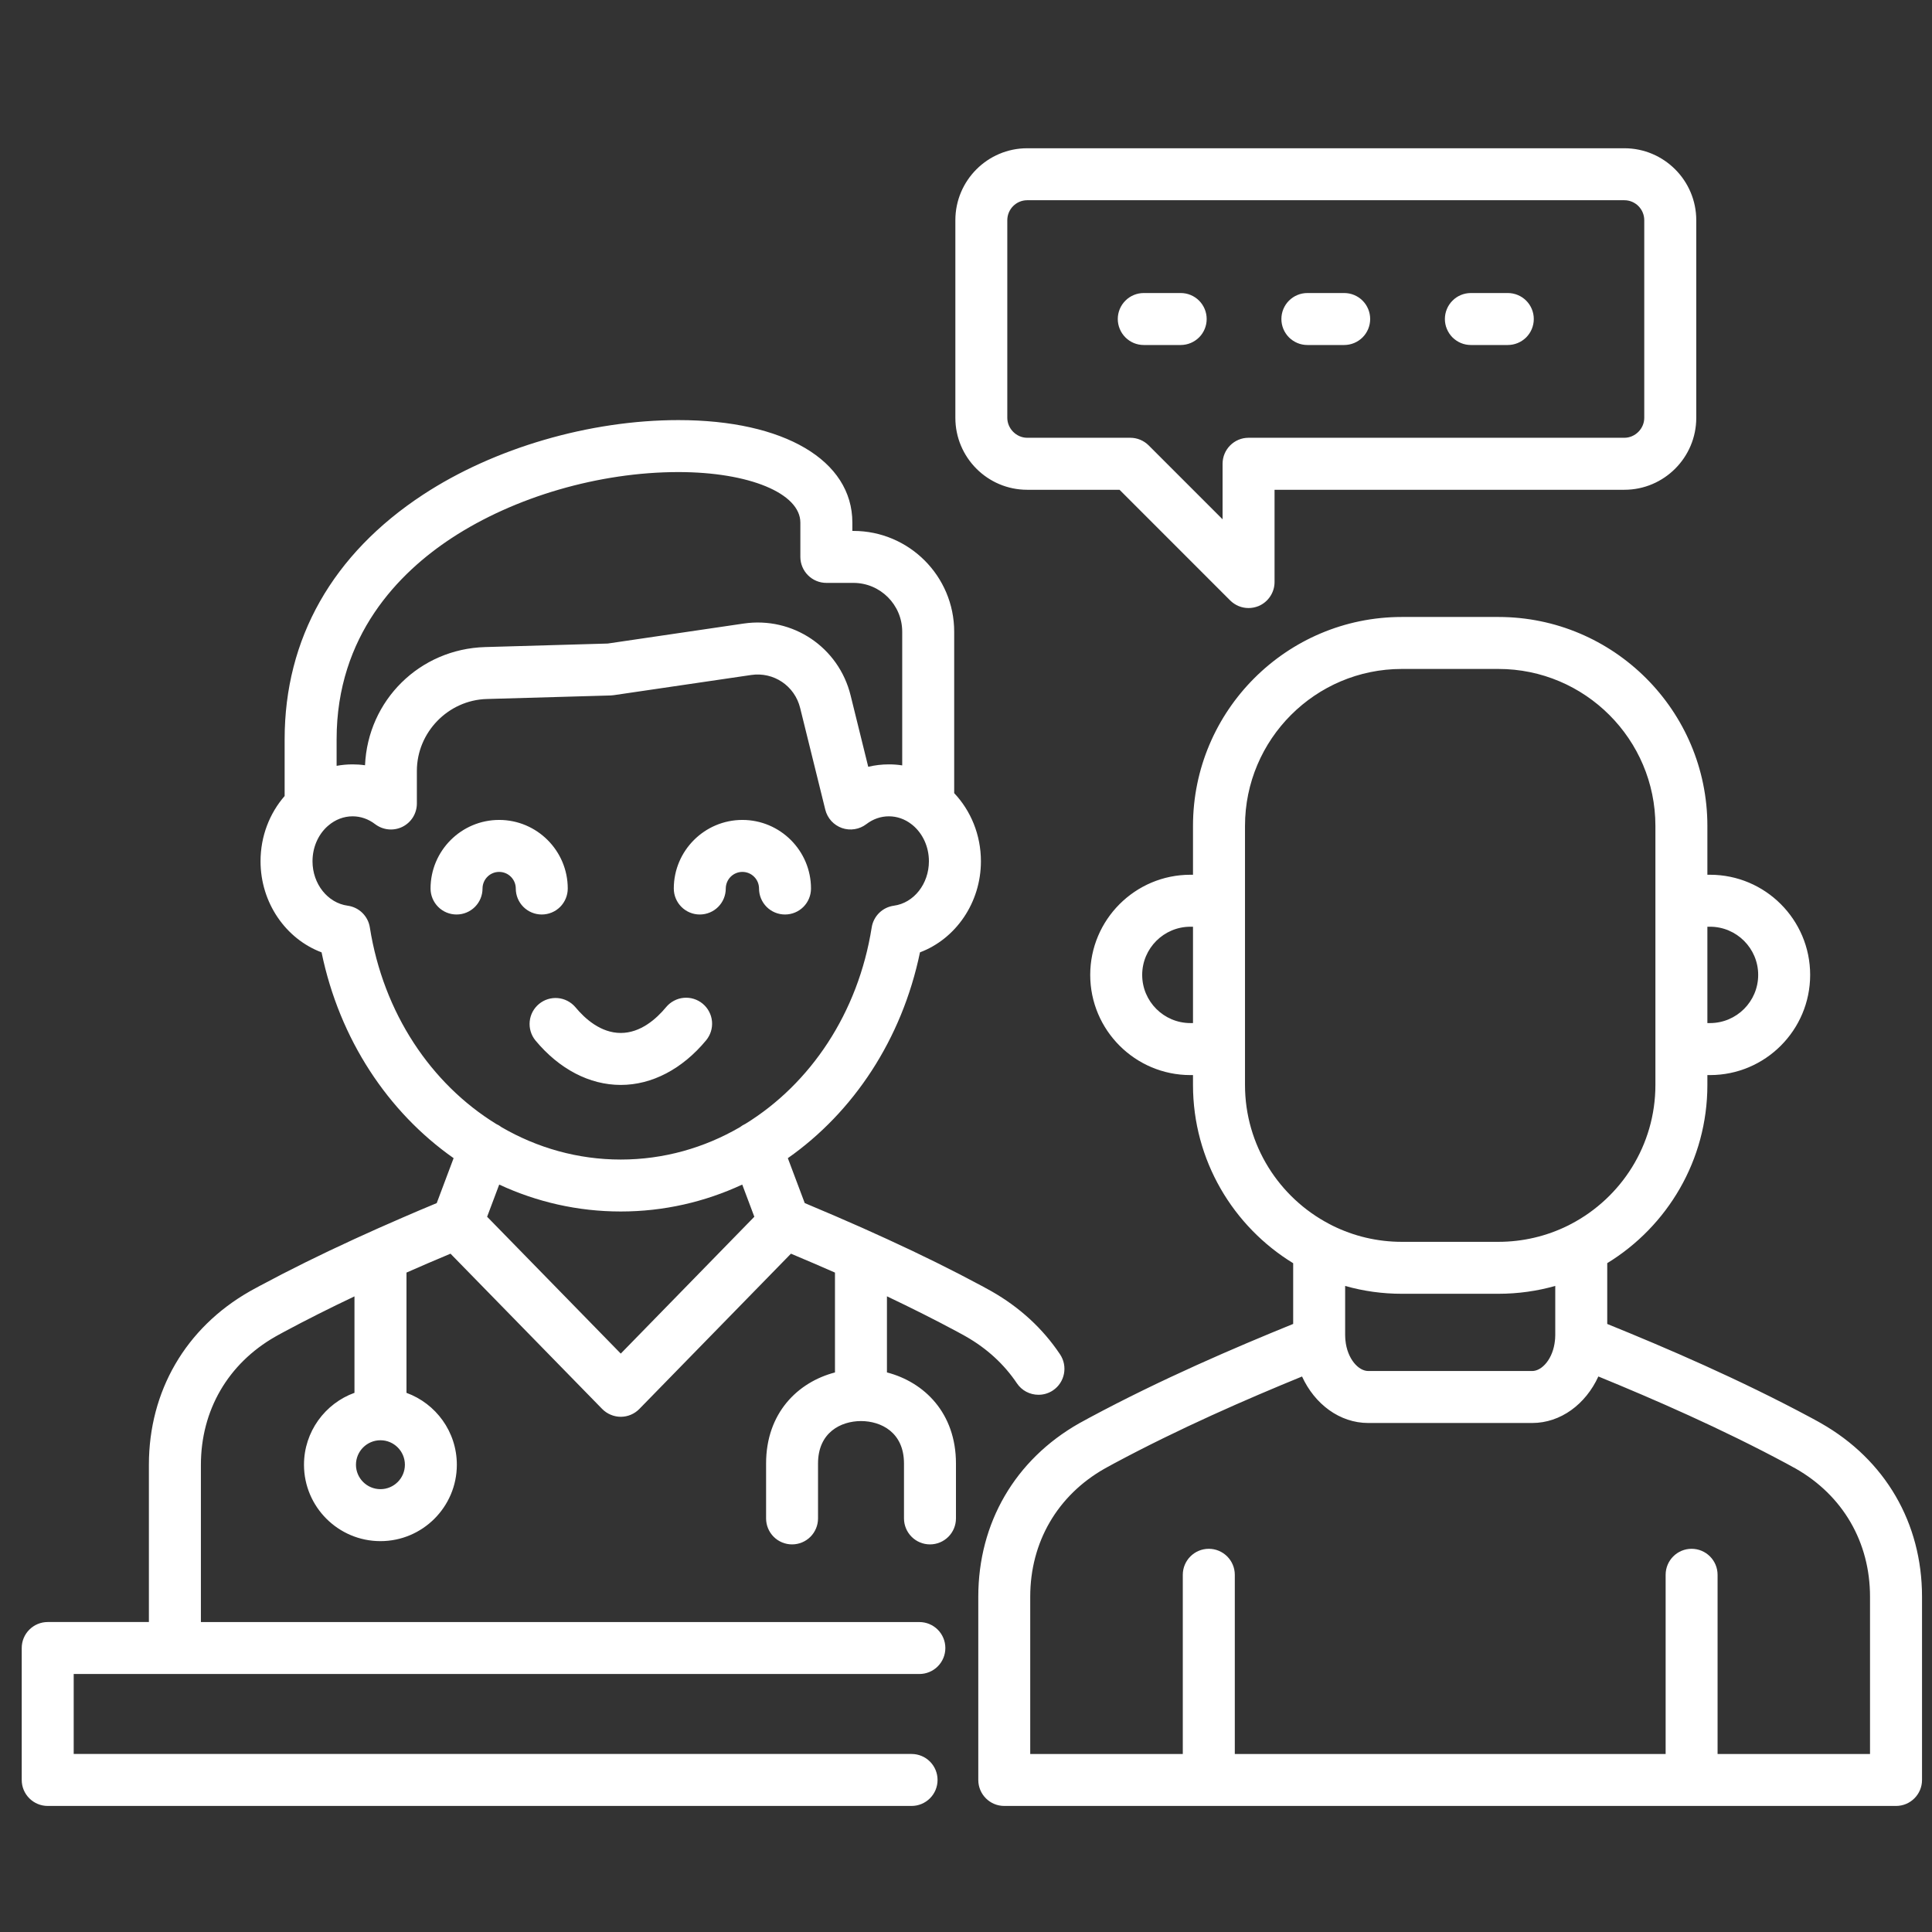 <?xml version="1.0" encoding="UTF-8"?>
<svg xmlns="http://www.w3.org/2000/svg" width="61" height="61" viewBox="0 0 61 61" fill="none">
  <rect x="0" y="0" width="61" height="61" fill="#333333" stroke="none"/>
  <g clip-path="url(#clip0_3169_1515)">
    <path d="M32.107 43.675C32.182 43.787 32.283 43.879 32.402 43.942C32.521 44.005 32.654 44.038 32.789 44.038C32.946 44.038 33.104 43.994 33.245 43.9C33.621 43.648 33.721 43.138 33.469 42.761C32.925 41.947 32.199 41.279 31.304 40.769L31.217 40.721C31.145 40.679 31.072 40.639 30.994 40.599C30.071 40.103 29.089 39.617 28.004 39.12C27.485 38.881 26.941 38.639 26.369 38.393C26.057 38.26 25.737 38.124 25.408 37.985L25.408 37.985L24.875 36.568L24.875 36.567C26.945 35.114 28.477 32.819 29.047 30.069C30.177 29.643 30.971 28.501 30.971 27.194C30.971 26.355 30.649 25.594 30.127 25.042L30.127 25.042V19.945C30.127 18.19 28.7 16.763 26.945 16.763H26.912V16.5C26.912 14.534 24.757 13.264 21.421 13.264C18.618 13.264 15.605 14.144 13.36 15.617C10.499 17.494 8.987 20.164 8.987 23.34V25.133L8.987 25.133C8.514 25.676 8.226 26.4 8.226 27.193C8.226 28.501 9.021 29.644 10.153 30.069C10.72 32.817 12.252 35.114 14.322 36.567L13.789 37.986C13.425 38.137 13.063 38.29 12.703 38.447C12.177 38.674 11.675 38.898 11.192 39.12C10.111 39.616 9.127 40.103 8.199 40.601C8.125 40.639 8.052 40.68 7.98 40.72L7.893 40.768C7.89 40.771 7.886 40.773 7.883 40.774C5.861 41.928 4.701 43.924 4.701 46.25V51.213H1.506C1.288 51.213 1.08 51.3 0.926 51.454C0.772 51.608 0.686 51.816 0.686 52.034V56.199C0.686 56.417 0.772 56.626 0.926 56.779C1.08 56.933 1.288 57.02 1.506 57.02H28.782C28.999 57.02 29.208 56.933 29.362 56.779C29.516 56.626 29.602 56.417 29.602 56.199C29.602 55.982 29.516 55.773 29.362 55.619C29.208 55.465 28.999 55.379 28.782 55.379H2.327V52.854H29.028C29.245 52.854 29.454 52.768 29.608 52.614C29.762 52.46 29.848 52.252 29.848 52.034C29.848 51.816 29.762 51.608 29.608 51.454C29.454 51.3 29.245 51.214 29.028 51.214H6.343V46.251C6.343 44.531 7.198 43.056 8.693 42.202L8.777 42.155C8.841 42.12 8.906 42.083 8.973 42.048C9.672 41.673 10.406 41.304 11.192 40.931V43.976C10.264 44.312 9.598 45.204 9.598 46.247C9.598 47.577 10.681 48.659 12.012 48.659C13.342 48.659 14.424 47.577 14.424 46.247C14.424 45.204 13.761 44.315 12.834 43.977V40.18C13.278 39.984 13.741 39.785 14.224 39.583L19.013 44.486C19.09 44.564 19.181 44.626 19.282 44.668C19.383 44.711 19.491 44.733 19.6 44.733C19.71 44.733 19.818 44.711 19.919 44.668C20.02 44.626 20.111 44.563 20.187 44.485L24.973 39.583L24.973 39.583C25.457 39.786 25.919 39.985 26.363 40.18V43.333C25.188 43.64 24.188 44.614 24.188 46.208V47.942C24.188 48.159 24.274 48.368 24.428 48.522C24.582 48.676 24.791 48.762 25.008 48.762C25.226 48.762 25.434 48.676 25.588 48.522C25.742 48.368 25.828 48.159 25.828 47.942V46.208C25.828 45.224 26.552 44.872 27.176 44.868C27.179 44.868 27.181 44.869 27.183 44.869C27.187 44.869 27.189 44.868 27.192 44.868C27.817 44.871 28.542 45.222 28.542 46.208V47.942C28.542 48.159 28.629 48.368 28.783 48.522C28.937 48.676 29.145 48.762 29.363 48.762C29.58 48.762 29.789 48.676 29.943 48.522C30.097 48.368 30.183 48.159 30.183 47.942V46.208C30.183 44.613 29.181 43.638 28.004 43.332V40.929C28.793 41.304 29.527 41.673 30.224 42.047C30.228 42.05 30.231 42.052 30.236 42.054C30.297 42.086 30.355 42.119 30.413 42.15L30.501 42.2C31.163 42.578 31.703 43.074 32.107 43.675ZM12.012 47.018C11.586 47.018 11.239 46.672 11.239 46.247C11.239 45.821 11.586 45.474 12.012 45.474C12.438 45.474 12.784 45.821 12.784 46.247C12.784 46.672 12.438 47.018 12.012 47.018ZM10.628 23.34C10.628 20.061 12.603 18.076 14.26 16.989C16.248 15.684 18.925 14.905 21.421 14.905C23.652 14.905 25.27 15.576 25.27 16.5V17.583C25.27 17.801 25.357 18.009 25.511 18.163C25.665 18.317 25.873 18.404 26.091 18.404H26.945C27.794 18.404 28.486 19.095 28.486 19.945V24.167L28.485 24.166C28.348 24.144 28.207 24.134 28.064 24.134C27.843 24.134 27.625 24.16 27.413 24.21L26.858 21.962C26.484 20.436 25.03 19.459 23.477 19.688L19.187 20.319L15.322 20.43C13.25 20.488 11.615 22.112 11.525 24.162C11.396 24.143 11.265 24.134 11.132 24.134C10.96 24.134 10.792 24.15 10.628 24.18L10.628 23.34ZM11.677 29.282C11.65 29.107 11.567 28.947 11.441 28.823C11.315 28.699 11.153 28.62 10.978 28.596C10.345 28.51 9.867 27.907 9.867 27.194C9.867 26.754 10.045 26.361 10.326 26.101C10.335 26.094 10.344 26.085 10.353 26.078L10.377 26.057C10.587 25.88 10.85 25.774 11.132 25.774C11.388 25.774 11.633 25.86 11.842 26.02C11.964 26.113 12.109 26.171 12.262 26.186C12.414 26.201 12.568 26.173 12.705 26.106C12.842 26.038 12.958 25.933 13.039 25.803C13.119 25.673 13.162 25.523 13.162 25.37V24.34C13.162 23.122 14.151 22.104 15.369 22.07L19.282 21.958C19.313 21.956 19.346 21.954 19.378 21.949L23.716 21.312C24.427 21.206 25.093 21.655 25.264 22.355L26.058 25.567C26.091 25.699 26.157 25.821 26.248 25.922C26.34 26.022 26.456 26.099 26.584 26.144C26.713 26.189 26.85 26.201 26.985 26.179C27.119 26.158 27.247 26.103 27.355 26.02C27.564 25.86 27.809 25.774 28.064 25.774C28.325 25.774 28.569 25.863 28.77 26.017L28.776 26.022C28.787 26.03 28.797 26.038 28.808 26.047C28.812 26.05 28.816 26.053 28.821 26.057C29.129 26.316 29.329 26.728 29.329 27.193C29.329 27.907 28.853 28.511 28.223 28.596C28.048 28.62 27.886 28.699 27.76 28.822C27.634 28.946 27.551 29.106 27.523 29.28C27.095 31.989 25.585 34.222 23.531 35.486C23.528 35.487 23.526 35.489 23.524 35.489L23.52 35.491C23.468 35.516 23.418 35.546 23.372 35.582L23.371 35.582C23.37 35.583 23.369 35.583 23.368 35.584C23.367 35.585 23.364 35.587 23.362 35.589C22.235 36.244 20.953 36.611 19.6 36.611C18.246 36.611 16.964 36.244 15.835 35.589C15.834 35.587 15.832 35.587 15.831 35.586C15.78 35.547 15.724 35.513 15.665 35.487L15.664 35.486C15.663 35.486 15.663 35.485 15.662 35.485C15.661 35.485 15.661 35.483 15.659 35.483C15.659 35.483 15.658 35.483 15.658 35.482C13.608 34.218 12.104 31.985 11.677 29.282ZM19.6 42.738L15.38 38.417L15.762 37.401C16.943 37.95 18.241 38.251 19.6 38.251C20.957 38.251 22.255 37.95 23.435 37.401H23.435L23.817 38.417L19.6 42.738ZM18.166 31.799C18.474 32.171 18.973 32.614 19.6 32.614C20.224 32.614 20.723 32.171 21.031 31.799C21.1 31.716 21.184 31.647 21.28 31.597C21.375 31.546 21.479 31.515 21.586 31.505C21.694 31.495 21.802 31.506 21.905 31.538C22.008 31.57 22.104 31.622 22.186 31.69C22.269 31.759 22.338 31.843 22.388 31.939C22.439 32.034 22.47 32.138 22.48 32.246C22.49 32.353 22.479 32.461 22.447 32.564C22.415 32.667 22.363 32.763 22.295 32.846C21.541 33.755 20.584 34.255 19.6 34.255C18.613 34.255 17.655 33.755 16.902 32.846C16.767 32.678 16.703 32.463 16.725 32.248C16.746 32.034 16.852 31.836 17.018 31.699C17.184 31.561 17.397 31.495 17.612 31.513C17.827 31.532 18.026 31.635 18.166 31.799ZM15.76 27.529C15.621 27.529 15.487 27.584 15.389 27.683C15.291 27.781 15.235 27.915 15.235 28.054C15.235 28.271 15.149 28.48 14.995 28.634C14.841 28.788 14.632 28.874 14.415 28.874C14.197 28.874 13.988 28.788 13.835 28.634C13.681 28.48 13.594 28.271 13.594 28.054C13.594 26.86 14.566 25.888 15.76 25.888C16.954 25.888 17.926 26.86 17.926 28.054C17.926 28.271 17.839 28.48 17.686 28.634C17.532 28.788 17.323 28.874 17.105 28.874C16.888 28.874 16.679 28.788 16.525 28.634C16.371 28.48 16.285 28.271 16.285 28.054C16.285 27.915 16.229 27.781 16.131 27.683C16.033 27.584 15.899 27.529 15.76 27.529ZM21.274 28.054C21.274 26.86 22.246 25.888 23.44 25.888C24.634 25.888 25.606 26.86 25.606 28.054C25.606 28.271 25.52 28.48 25.366 28.634C25.212 28.788 25.003 28.874 24.785 28.874C24.568 28.874 24.359 28.788 24.205 28.634C24.052 28.48 23.965 28.271 23.965 28.054C23.965 27.915 23.91 27.781 23.811 27.683C23.713 27.584 23.579 27.529 23.44 27.529C23.301 27.529 23.168 27.584 23.069 27.683C22.971 27.781 22.916 27.915 22.915 28.054C22.915 28.271 22.829 28.48 22.675 28.634C22.521 28.788 22.312 28.874 22.095 28.874C21.877 28.874 21.669 28.788 21.515 28.634C21.361 28.48 21.274 28.271 21.274 28.054ZM32.432 15.464H35.348L38.841 18.958C38.917 19.034 39.008 19.094 39.108 19.136C39.207 19.177 39.314 19.198 39.421 19.198C39.527 19.198 39.633 19.177 39.736 19.136C39.885 19.074 40.013 18.968 40.103 18.833C40.194 18.698 40.242 18.54 40.242 18.378V15.464H51.287C52.538 15.464 53.557 14.445 53.557 13.192V6.953C53.557 5.7 52.538 4.681 51.287 4.681H32.432C31.181 4.681 30.164 5.7 30.164 6.953V13.192C30.164 14.445 31.181 15.464 32.432 15.464ZM31.804 6.953C31.804 6.605 32.087 6.322 32.432 6.322H51.287C51.633 6.322 51.915 6.605 51.915 6.953V13.192C51.915 13.534 51.628 13.822 51.287 13.822H39.421C38.968 13.822 38.601 14.19 38.601 14.644V16.396L36.268 14.063C36.114 13.909 35.905 13.822 35.688 13.822H32.432C32.093 13.822 31.804 13.534 31.804 13.192V6.953ZM35.292 10.072C35.292 9.855 35.379 9.646 35.533 9.492C35.687 9.338 35.895 9.252 36.113 9.252H37.279C37.497 9.252 37.705 9.338 37.859 9.492C38.013 9.646 38.099 9.855 38.099 10.072C38.099 10.29 38.013 10.499 37.859 10.653C37.705 10.806 37.497 10.893 37.279 10.893H36.113C36.005 10.893 35.898 10.872 35.799 10.831C35.699 10.789 35.609 10.729 35.533 10.653C35.457 10.576 35.396 10.486 35.355 10.386C35.314 10.287 35.292 10.18 35.292 10.072ZM40.458 10.072C40.458 9.855 40.544 9.646 40.698 9.492C40.852 9.338 41.061 9.252 41.279 9.252H42.441C42.659 9.252 42.867 9.338 43.021 9.492C43.175 9.646 43.261 9.855 43.261 10.072C43.261 10.29 43.175 10.499 43.021 10.653C42.867 10.806 42.659 10.893 42.441 10.893H41.279C41.171 10.893 41.064 10.872 40.965 10.831C40.865 10.789 40.775 10.729 40.698 10.653C40.622 10.576 40.562 10.486 40.52 10.386C40.479 10.287 40.458 10.18 40.458 10.072ZM45.62 10.072C45.62 9.855 45.707 9.646 45.861 9.492C46.014 9.338 46.223 9.252 46.441 9.252H47.607C47.824 9.252 48.033 9.338 48.187 9.492C48.341 9.646 48.427 9.855 48.427 10.072C48.427 10.29 48.341 10.499 48.187 10.653C48.033 10.806 47.824 10.893 47.607 10.893H46.441C46.333 10.893 46.226 10.872 46.127 10.831C46.027 10.789 45.937 10.729 45.86 10.653C45.784 10.576 45.724 10.486 45.683 10.386C45.641 10.287 45.62 10.18 45.62 10.072ZM57.493 44.935L57.407 44.886C57.335 44.847 57.261 44.806 57.189 44.767C54.914 43.546 52.602 42.555 50.746 41.802V39.882C52.642 38.723 53.908 36.634 53.908 34.255V33.944H53.991C55.735 33.944 57.153 32.525 57.153 30.781C57.153 29.037 55.735 27.619 53.991 27.619H53.908V26.077C53.908 22.439 50.949 19.48 47.31 19.48H44.261C40.626 19.48 37.667 22.439 37.667 26.077V27.619H37.585C35.841 27.619 34.422 29.037 34.422 30.781C34.422 32.525 35.841 33.944 37.585 33.944H37.667V34.255C37.667 36.636 38.935 38.725 40.83 39.884V41.801C38.976 42.555 36.665 43.545 34.392 44.765C34.316 44.805 34.242 44.846 34.169 44.887L34.073 44.939C32.049 46.089 30.888 48.085 30.888 50.413V56.2C30.888 56.653 31.255 57.02 31.708 57.02H59.865C60.317 57.02 60.685 56.653 60.685 56.2V50.413C60.685 48.086 59.525 46.09 57.493 44.935ZM53.908 29.26H53.991C54.83 29.26 55.512 29.942 55.512 30.781C55.512 31.62 54.83 32.302 53.991 32.302H53.908V29.26ZM37.667 32.302H37.585C36.746 32.302 36.063 31.62 36.063 30.781C36.063 29.942 36.746 29.26 37.585 29.26H37.667V32.302ZM39.309 34.255V26.077C39.309 23.344 41.531 21.121 44.261 21.121H47.31C50.043 21.121 52.267 23.344 52.267 26.077V34.255C52.267 36.16 51.187 37.815 49.606 38.645L49.605 38.646C49.6 38.648 49.596 38.65 49.592 38.651C49.588 38.653 49.582 38.656 49.578 38.659C49.554 38.67 49.531 38.682 49.508 38.696H49.507C48.824 39.034 48.072 39.209 47.31 39.209H44.261C43.48 39.209 42.74 39.027 42.082 38.703H42.08C42.079 38.701 42.077 38.701 42.076 38.7C42.044 38.681 42.01 38.663 41.976 38.648L41.97 38.645C41.969 38.645 41.968 38.644 41.968 38.644C40.388 37.815 39.309 36.16 39.309 34.255ZM49.095 42.324C49.037 42.899 48.69 43.288 48.374 43.288H43.202C42.886 43.288 42.537 42.897 42.48 42.32C42.48 42.319 42.479 42.318 42.48 42.316C42.48 42.298 42.478 42.279 42.475 42.26C42.472 42.225 42.471 42.19 42.471 42.155V40.602C43.054 40.767 43.656 40.85 44.261 40.849H47.311C47.933 40.849 48.534 40.763 49.105 40.601H49.105V42.155C49.105 42.187 49.103 42.22 49.101 42.252C49.101 42.26 49.101 42.27 49.1 42.278C49.1 42.287 49.099 42.295 49.096 42.305C49.098 42.311 49.096 42.317 49.095 42.322L49.095 42.324ZM59.043 55.38H54.23V49.722C54.23 49.269 53.862 48.901 53.41 48.901C52.957 48.901 52.59 49.269 52.59 49.722V55.38H38.987V49.722C38.987 49.269 38.619 48.901 38.166 48.901C37.713 48.901 37.345 49.269 37.345 49.722V55.38H32.528V50.413C32.528 48.692 33.387 47.216 34.874 46.371L34.973 46.316C35.03 46.283 35.089 46.251 35.151 46.219C35.155 46.218 35.158 46.215 35.162 46.213C37.236 45.1 39.355 44.179 41.11 43.461C41.51 44.333 42.297 44.929 43.202 44.929H48.374C49.279 44.929 50.066 44.333 50.466 43.46C52.22 44.179 54.34 45.1 56.415 46.214C56.48 46.248 56.545 46.285 56.609 46.321L56.691 46.365C58.187 47.216 59.043 48.692 59.043 50.413V55.38H59.043Z" fill="white"></path>
  </g>
  <defs>
    <clipPath id="clip0_3169_1515">
      <rect width="60" height="60" fill="white" transform="translate(0.686 0.851)"></rect>
    </clipPath>
  </defs>
</svg>
